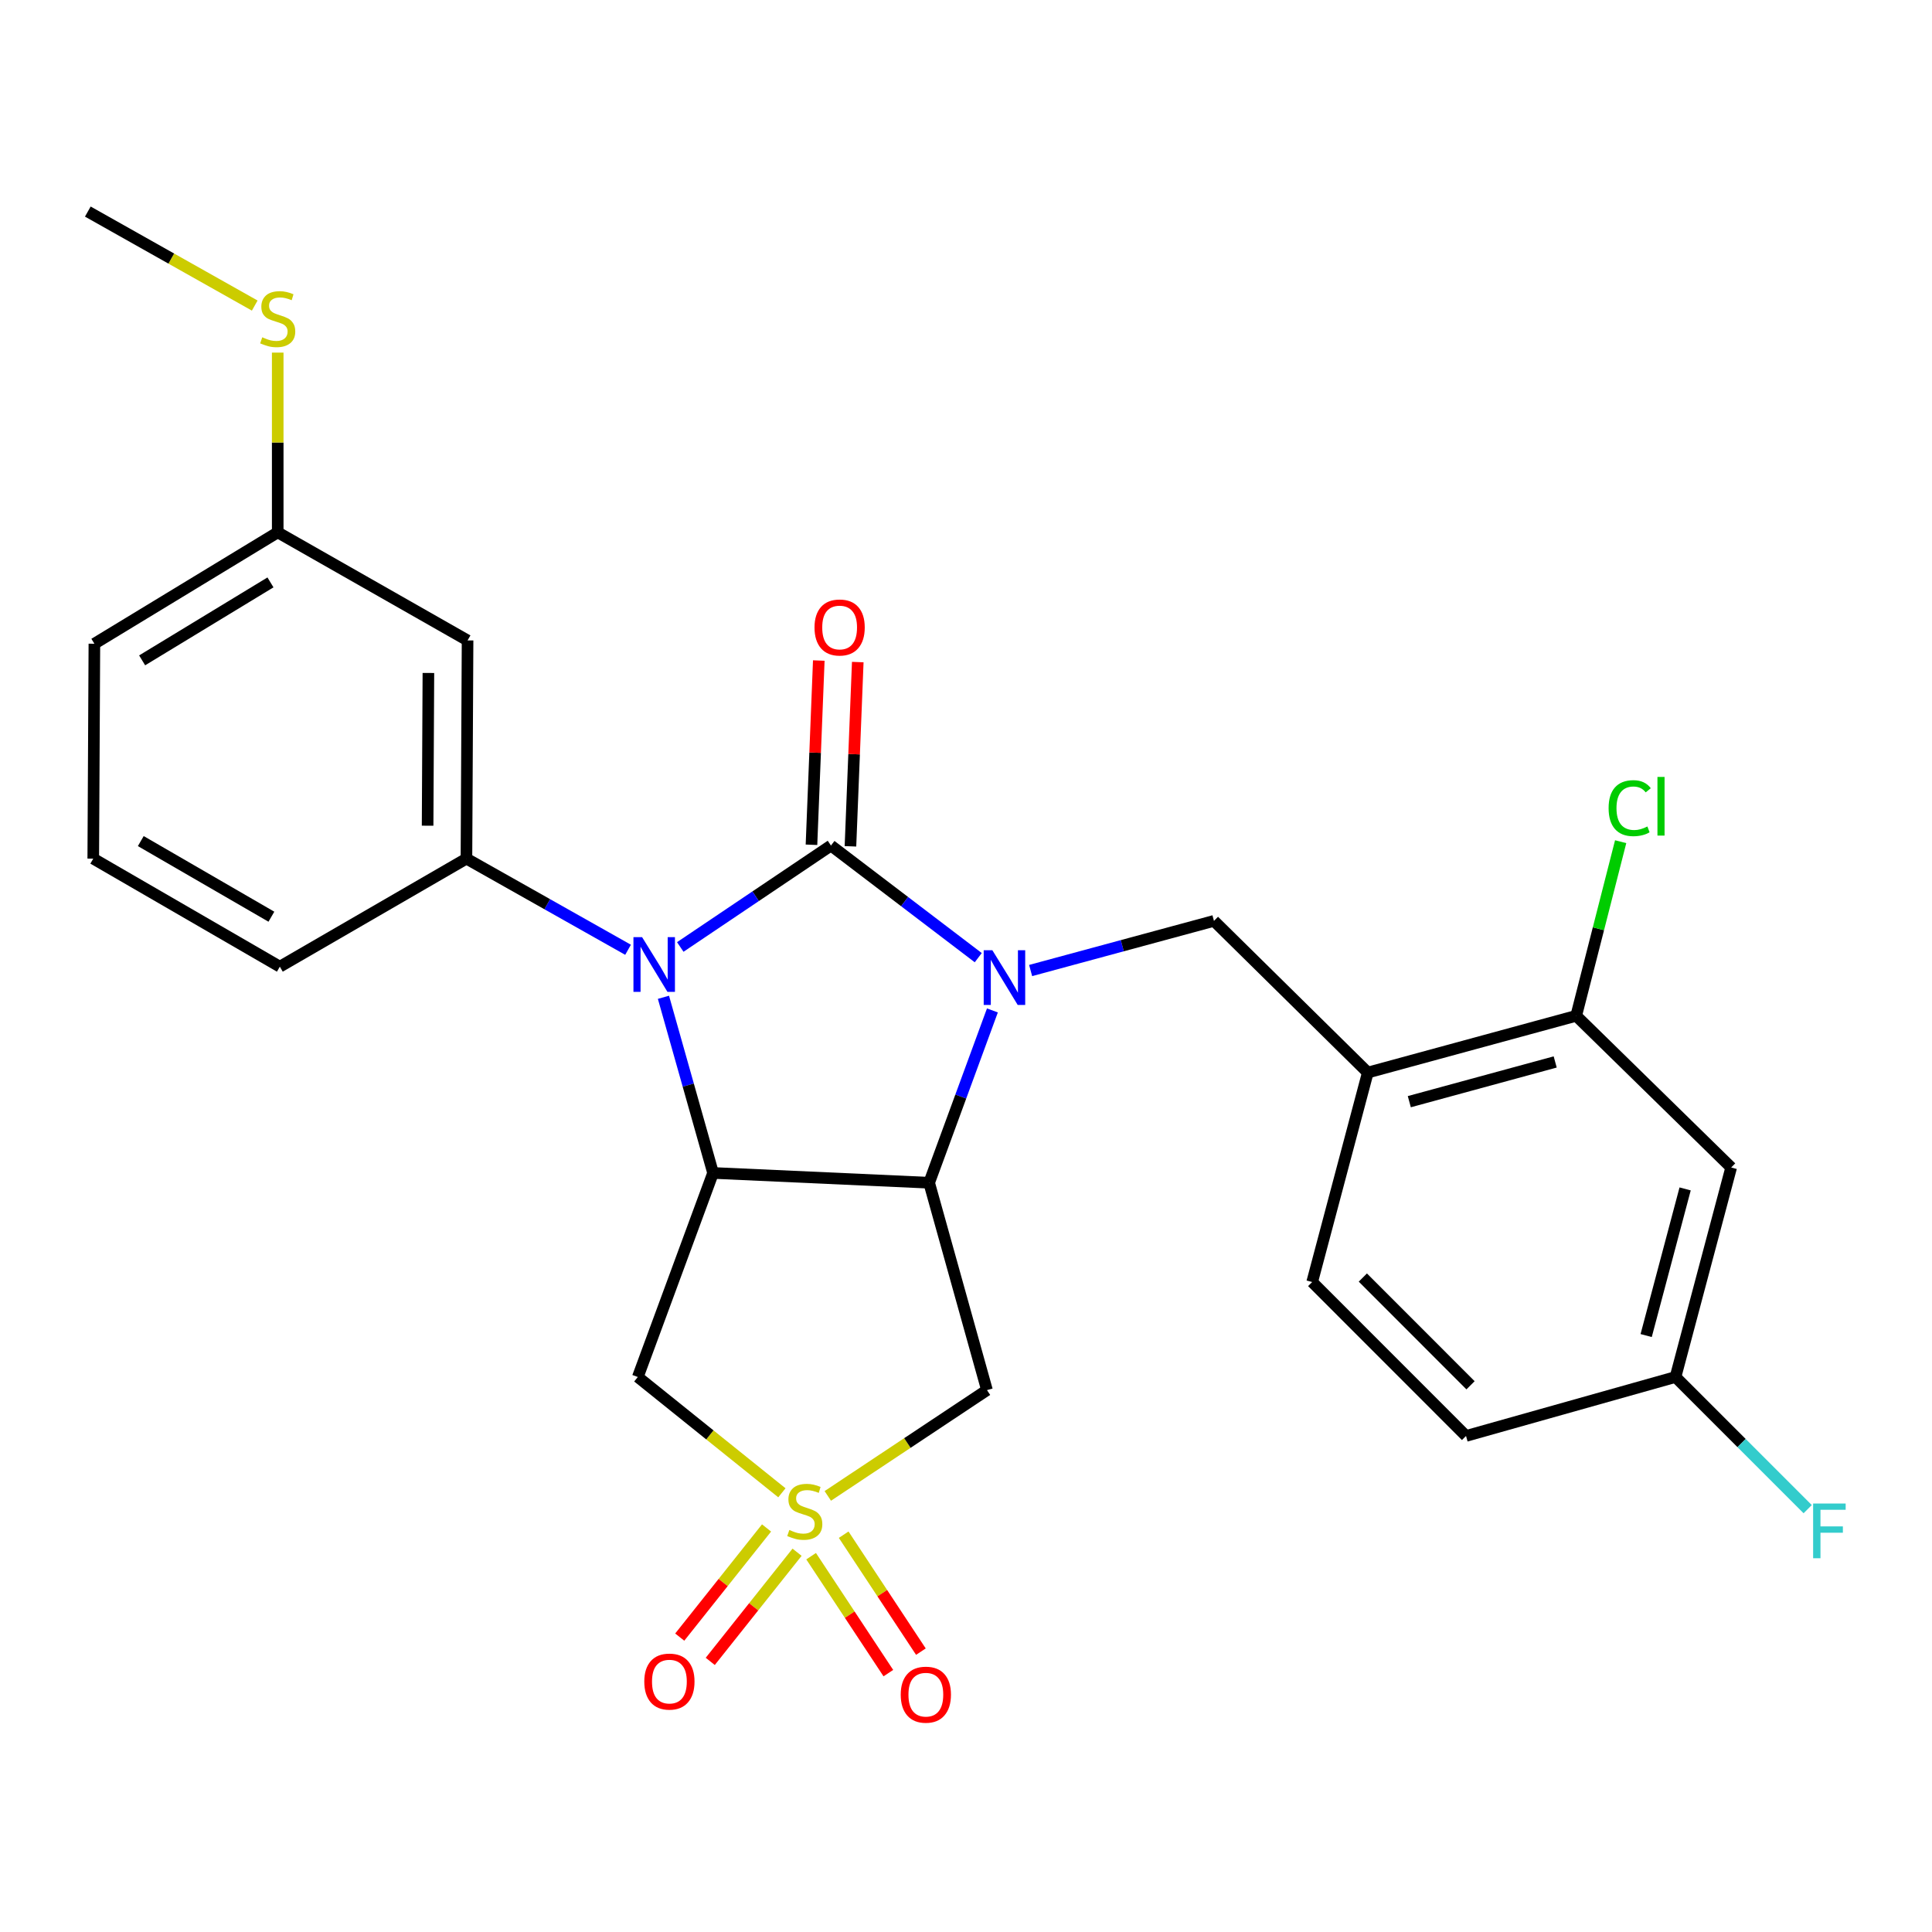 <?xml version='1.0' encoding='iso-8859-1'?>
<svg version='1.1' baseProfile='full'
              xmlns='http://www.w3.org/2000/svg'
                      xmlns:rdkit='http://www.rdkit.org/xml'
                      xmlns:xlink='http://www.w3.org/1999/xlink'
                  xml:space='preserve'
width='1000px' height='1000px' viewBox='0 0 1000 1000'>
<!-- END OF HEADER -->
<rect style='opacity:1.0;fill:#FFFFFF;stroke:none' width='1000' height='1000' x='0' y='0'> </rect>
<path class='bond-0' d='M 430.104,437.653 L 468.223,466.669' style='fill:none;fill-rule:evenodd;stroke:#000000;stroke-width:6px;stroke-linecap:butt;stroke-linejoin:miter;stroke-opacity:1' />
<path class='bond-0' d='M 468.223,466.669 L 506.343,495.686' style='fill:none;fill-rule:evenodd;stroke:#0000FF;stroke-width:6px;stroke-linecap:butt;stroke-linejoin:miter;stroke-opacity:1' />
<path class='bond-1' d='M 430.104,437.653 L 391.106,463.902' style='fill:none;fill-rule:evenodd;stroke:#000000;stroke-width:6px;stroke-linecap:butt;stroke-linejoin:miter;stroke-opacity:1' />
<path class='bond-1' d='M 391.106,463.902 L 352.107,490.151' style='fill:none;fill-rule:evenodd;stroke:#0000FF;stroke-width:6px;stroke-linecap:butt;stroke-linejoin:miter;stroke-opacity:1' />
<path class='bond-11' d='M 440.19,438.053 L 442.084,390.372' style='fill:none;fill-rule:evenodd;stroke:#000000;stroke-width:6px;stroke-linecap:butt;stroke-linejoin:miter;stroke-opacity:1' />
<path class='bond-11' d='M 442.084,390.372 L 443.977,342.69' style='fill:none;fill-rule:evenodd;stroke:#FF0000;stroke-width:6px;stroke-linecap:butt;stroke-linejoin:miter;stroke-opacity:1' />
<path class='bond-11' d='M 420.018,437.252 L 421.912,389.571' style='fill:none;fill-rule:evenodd;stroke:#000000;stroke-width:6px;stroke-linecap:butt;stroke-linejoin:miter;stroke-opacity:1' />
<path class='bond-11' d='M 421.912,389.571 L 423.806,341.889' style='fill:none;fill-rule:evenodd;stroke:#FF0000;stroke-width:6px;stroke-linecap:butt;stroke-linejoin:miter;stroke-opacity:1' />
<path class='bond-3' d='M 513.667,522.997 L 497.294,567.591' style='fill:none;fill-rule:evenodd;stroke:#0000FF;stroke-width:6px;stroke-linecap:butt;stroke-linejoin:miter;stroke-opacity:1' />
<path class='bond-3' d='M 497.294,567.591 L 480.92,612.184' style='fill:none;fill-rule:evenodd;stroke:#000000;stroke-width:6px;stroke-linecap:butt;stroke-linejoin:miter;stroke-opacity:1' />
<path class='bond-8' d='M 533.453,502.341 L 580.899,489.494' style='fill:none;fill-rule:evenodd;stroke:#0000FF;stroke-width:6px;stroke-linecap:butt;stroke-linejoin:miter;stroke-opacity:1' />
<path class='bond-8' d='M 580.899,489.494 L 628.345,476.648' style='fill:none;fill-rule:evenodd;stroke:#000000;stroke-width:6px;stroke-linecap:butt;stroke-linejoin:miter;stroke-opacity:1' />
<path class='bond-4' d='M 343.401,516.198 L 356.242,561.656' style='fill:none;fill-rule:evenodd;stroke:#0000FF;stroke-width:6px;stroke-linecap:butt;stroke-linejoin:miter;stroke-opacity:1' />
<path class='bond-4' d='M 356.242,561.656 L 369.082,607.115' style='fill:none;fill-rule:evenodd;stroke:#000000;stroke-width:6px;stroke-linecap:butt;stroke-linejoin:miter;stroke-opacity:1' />
<path class='bond-7' d='M 325.081,491.605 L 283.255,468.016' style='fill:none;fill-rule:evenodd;stroke:#0000FF;stroke-width:6px;stroke-linecap:butt;stroke-linejoin:miter;stroke-opacity:1' />
<path class='bond-7' d='M 283.255,468.016 L 241.43,444.427' style='fill:none;fill-rule:evenodd;stroke:#000000;stroke-width:6px;stroke-linecap:butt;stroke-linejoin:miter;stroke-opacity:1' />
<path class='bond-2' d='M 404.704,772.67 L 367.418,742.699' style='fill:none;fill-rule:evenodd;stroke:#CCCC00;stroke-width:6px;stroke-linecap:butt;stroke-linejoin:miter;stroke-opacity:1' />
<path class='bond-2' d='M 367.418,742.699 L 330.131,712.729' style='fill:none;fill-rule:evenodd;stroke:#000000;stroke-width:6px;stroke-linecap:butt;stroke-linejoin:miter;stroke-opacity:1' />
<path class='bond-13' d='M 419.837,805.481 L 439.823,835.745' style='fill:none;fill-rule:evenodd;stroke:#CCCC00;stroke-width:6px;stroke-linecap:butt;stroke-linejoin:miter;stroke-opacity:1' />
<path class='bond-13' d='M 439.823,835.745 L 459.809,866.008' style='fill:none;fill-rule:evenodd;stroke:#FF0000;stroke-width:6px;stroke-linecap:butt;stroke-linejoin:miter;stroke-opacity:1' />
<path class='bond-13' d='M 436.683,794.356 L 456.669,824.62' style='fill:none;fill-rule:evenodd;stroke:#CCCC00;stroke-width:6px;stroke-linecap:butt;stroke-linejoin:miter;stroke-opacity:1' />
<path class='bond-13' d='M 456.669,824.62 L 476.655,854.883' style='fill:none;fill-rule:evenodd;stroke:#FF0000;stroke-width:6px;stroke-linecap:butt;stroke-linejoin:miter;stroke-opacity:1' />
<path class='bond-14' d='M 396.762,790.869 L 374.296,819.116' style='fill:none;fill-rule:evenodd;stroke:#CCCC00;stroke-width:6px;stroke-linecap:butt;stroke-linejoin:miter;stroke-opacity:1' />
<path class='bond-14' d='M 374.296,819.116 L 351.83,847.364' style='fill:none;fill-rule:evenodd;stroke:#FF0000;stroke-width:6px;stroke-linecap:butt;stroke-linejoin:miter;stroke-opacity:1' />
<path class='bond-14' d='M 412.561,803.435 L 390.096,831.682' style='fill:none;fill-rule:evenodd;stroke:#CCCC00;stroke-width:6px;stroke-linecap:butt;stroke-linejoin:miter;stroke-opacity:1' />
<path class='bond-14' d='M 390.096,831.682 L 367.63,859.929' style='fill:none;fill-rule:evenodd;stroke:#FF0000;stroke-width:6px;stroke-linecap:butt;stroke-linejoin:miter;stroke-opacity:1' />
<path class='bond-28' d='M 428.467,774.279 L 469.66,746.897' style='fill:none;fill-rule:evenodd;stroke:#CCCC00;stroke-width:6px;stroke-linecap:butt;stroke-linejoin:miter;stroke-opacity:1' />
<path class='bond-28' d='M 469.66,746.897 L 510.854,719.514' style='fill:none;fill-rule:evenodd;stroke:#000000;stroke-width:6px;stroke-linecap:butt;stroke-linejoin:miter;stroke-opacity:1' />
<path class='bond-5' d='M 480.92,612.184 L 510.854,719.514' style='fill:none;fill-rule:evenodd;stroke:#000000;stroke-width:6px;stroke-linecap:butt;stroke-linejoin:miter;stroke-opacity:1' />
<path class='bond-27' d='M 480.92,612.184 L 369.082,607.115' style='fill:none;fill-rule:evenodd;stroke:#000000;stroke-width:6px;stroke-linecap:butt;stroke-linejoin:miter;stroke-opacity:1' />
<path class='bond-6' d='M 369.082,607.115 L 330.131,712.729' style='fill:none;fill-rule:evenodd;stroke:#000000;stroke-width:6px;stroke-linecap:butt;stroke-linejoin:miter;stroke-opacity:1' />
<path class='bond-12' d='M 241.43,444.427 L 242.013,331.489' style='fill:none;fill-rule:evenodd;stroke:#000000;stroke-width:6px;stroke-linecap:butt;stroke-linejoin:miter;stroke-opacity:1' />
<path class='bond-12' d='M 221.33,427.382 L 221.738,348.325' style='fill:none;fill-rule:evenodd;stroke:#000000;stroke-width:6px;stroke-linecap:butt;stroke-linejoin:miter;stroke-opacity:1' />
<path class='bond-22' d='M 241.43,444.427 L 144.844,500.346' style='fill:none;fill-rule:evenodd;stroke:#000000;stroke-width:6px;stroke-linecap:butt;stroke-linejoin:miter;stroke-opacity:1' />
<path class='bond-9' d='M 628.345,476.648 L 707.973,555.155' style='fill:none;fill-rule:evenodd;stroke:#000000;stroke-width:6px;stroke-linecap:butt;stroke-linejoin:miter;stroke-opacity:1' />
<path class='bond-10' d='M 707.973,555.155 L 815.841,525.782' style='fill:none;fill-rule:evenodd;stroke:#000000;stroke-width:6px;stroke-linecap:butt;stroke-linejoin:miter;stroke-opacity:1' />
<path class='bond-10' d='M 729.457,570.227 L 804.965,549.666' style='fill:none;fill-rule:evenodd;stroke:#000000;stroke-width:6px;stroke-linecap:butt;stroke-linejoin:miter;stroke-opacity:1' />
<path class='bond-16' d='M 707.973,555.155 L 679.183,663.573' style='fill:none;fill-rule:evenodd;stroke:#000000;stroke-width:6px;stroke-linecap:butt;stroke-linejoin:miter;stroke-opacity:1' />
<path class='bond-15' d='M 815.841,525.782 L 896.053,604.3' style='fill:none;fill-rule:evenodd;stroke:#000000;stroke-width:6px;stroke-linecap:butt;stroke-linejoin:miter;stroke-opacity:1' />
<path class='bond-19' d='M 815.841,525.782 L 827.346,480.72' style='fill:none;fill-rule:evenodd;stroke:#000000;stroke-width:6px;stroke-linecap:butt;stroke-linejoin:miter;stroke-opacity:1' />
<path class='bond-19' d='M 827.346,480.72 L 838.85,435.658' style='fill:none;fill-rule:evenodd;stroke:#00CC00;stroke-width:6px;stroke-linecap:butt;stroke-linejoin:miter;stroke-opacity:1' />
<path class='bond-18' d='M 242.013,331.489 L 143.745,275.547' style='fill:none;fill-rule:evenodd;stroke:#000000;stroke-width:6px;stroke-linecap:butt;stroke-linejoin:miter;stroke-opacity:1' />
<path class='bond-30' d='M 896.053,604.3 L 867.241,712.729' style='fill:none;fill-rule:evenodd;stroke:#000000;stroke-width:6px;stroke-linecap:butt;stroke-linejoin:miter;stroke-opacity:1' />
<path class='bond-30' d='M 872.221,615.38 L 852.052,691.28' style='fill:none;fill-rule:evenodd;stroke:#000000;stroke-width:6px;stroke-linecap:butt;stroke-linejoin:miter;stroke-opacity:1' />
<path class='bond-21' d='M 679.183,663.573 L 758.812,743.246' style='fill:none;fill-rule:evenodd;stroke:#000000;stroke-width:6px;stroke-linecap:butt;stroke-linejoin:miter;stroke-opacity:1' />
<path class='bond-21' d='M 705.406,661.253 L 761.146,717.024' style='fill:none;fill-rule:evenodd;stroke:#000000;stroke-width:6px;stroke-linecap:butt;stroke-linejoin:miter;stroke-opacity:1' />
<path class='bond-17' d='M 867.241,712.729 L 758.812,743.246' style='fill:none;fill-rule:evenodd;stroke:#000000;stroke-width:6px;stroke-linecap:butt;stroke-linejoin:miter;stroke-opacity:1' />
<path class='bond-23' d='M 867.241,712.729 L 901.448,746.936' style='fill:none;fill-rule:evenodd;stroke:#000000;stroke-width:6px;stroke-linecap:butt;stroke-linejoin:miter;stroke-opacity:1' />
<path class='bond-23' d='M 901.448,746.936 L 935.655,781.144' style='fill:none;fill-rule:evenodd;stroke:#33CCCC;stroke-width:6px;stroke-linecap:butt;stroke-linejoin:miter;stroke-opacity:1' />
<path class='bond-20' d='M 143.745,275.547 L 143.745,229.029' style='fill:none;fill-rule:evenodd;stroke:#000000;stroke-width:6px;stroke-linecap:butt;stroke-linejoin:miter;stroke-opacity:1' />
<path class='bond-20' d='M 143.745,229.029 L 143.745,182.511' style='fill:none;fill-rule:evenodd;stroke:#CCCC00;stroke-width:6px;stroke-linecap:butt;stroke-linejoin:miter;stroke-opacity:1' />
<path class='bond-29' d='M 143.745,275.547 L 48.853,333.194' style='fill:none;fill-rule:evenodd;stroke:#000000;stroke-width:6px;stroke-linecap:butt;stroke-linejoin:miter;stroke-opacity:1' />
<path class='bond-29' d='M 139.992,301.448 L 73.568,341.8' style='fill:none;fill-rule:evenodd;stroke:#000000;stroke-width:6px;stroke-linecap:butt;stroke-linejoin:miter;stroke-opacity:1' />
<path class='bond-26' d='M 131.845,158.162 L 88.65,133.834' style='fill:none;fill-rule:evenodd;stroke:#CCCC00;stroke-width:6px;stroke-linecap:butt;stroke-linejoin:miter;stroke-opacity:1' />
<path class='bond-26' d='M 88.65,133.834 L 45.455,109.506' style='fill:none;fill-rule:evenodd;stroke:#000000;stroke-width:6px;stroke-linecap:butt;stroke-linejoin:miter;stroke-opacity:1' />
<path class='bond-24' d='M 144.844,500.346 L 48.27,444.427' style='fill:none;fill-rule:evenodd;stroke:#000000;stroke-width:6px;stroke-linecap:butt;stroke-linejoin:miter;stroke-opacity:1' />
<path class='bond-24' d='M 140.474,474.488 L 72.871,435.344' style='fill:none;fill-rule:evenodd;stroke:#000000;stroke-width:6px;stroke-linecap:butt;stroke-linejoin:miter;stroke-opacity:1' />
<path class='bond-25' d='M 48.27,444.427 L 48.853,333.194' style='fill:none;fill-rule:evenodd;stroke:#000000;stroke-width:6px;stroke-linecap:butt;stroke-linejoin:miter;stroke-opacity:1' />
<path  class='atom-1' d='M 513.644 491.849
L 522.924 506.849
Q 523.844 508.329, 525.324 511.009
Q 526.804 513.689, 526.884 513.849
L 526.884 491.849
L 530.644 491.849
L 530.644 520.169
L 526.764 520.169
L 516.804 503.769
Q 515.644 501.849, 514.404 499.649
Q 513.204 497.449, 512.844 496.769
L 512.844 520.169
L 509.164 520.169
L 509.164 491.849
L 513.644 491.849
' fill='#0000FF'/>
<path  class='atom-2' d='M 332.35 485.075
L 341.63 500.075
Q 342.55 501.555, 344.03 504.235
Q 345.51 506.915, 345.59 507.075
L 345.59 485.075
L 349.35 485.075
L 349.35 513.395
L 345.47 513.395
L 335.51 496.995
Q 334.35 495.075, 333.11 492.875
Q 331.91 490.675, 331.55 489.995
L 331.55 513.395
L 327.87 513.395
L 327.87 485.075
L 332.35 485.075
' fill='#0000FF'/>
<path  class='atom-3' d='M 408.556 791.916
Q 408.876 792.036, 410.196 792.596
Q 411.516 793.156, 412.956 793.516
Q 414.436 793.836, 415.876 793.836
Q 418.556 793.836, 420.116 792.556
Q 421.676 791.236, 421.676 788.956
Q 421.676 787.396, 420.876 786.436
Q 420.116 785.476, 418.916 784.956
Q 417.716 784.436, 415.716 783.836
Q 413.196 783.076, 411.676 782.356
Q 410.196 781.636, 409.116 780.116
Q 408.076 778.596, 408.076 776.036
Q 408.076 772.476, 410.476 770.276
Q 412.916 768.076, 417.716 768.076
Q 420.996 768.076, 424.716 769.636
L 423.796 772.716
Q 420.396 771.316, 417.836 771.316
Q 415.076 771.316, 413.556 772.476
Q 412.036 773.596, 412.076 775.556
Q 412.076 777.076, 412.836 777.996
Q 413.636 778.916, 414.756 779.436
Q 415.916 779.956, 417.836 780.556
Q 420.396 781.356, 421.916 782.156
Q 423.436 782.956, 424.516 784.596
Q 425.636 786.196, 425.636 788.956
Q 425.636 792.876, 422.996 794.996
Q 420.396 797.076, 416.036 797.076
Q 413.516 797.076, 411.596 796.516
Q 409.716 795.996, 407.476 795.076
L 408.556 791.916
' fill='#CCCC00'/>
<path  class='atom-12' d='M 421.59 324.784
Q 421.59 317.984, 424.95 314.184
Q 428.31 310.384, 434.59 310.384
Q 440.87 310.384, 444.23 314.184
Q 447.59 317.984, 447.59 324.784
Q 447.59 331.664, 444.19 335.584
Q 440.79 339.464, 434.59 339.464
Q 428.35 339.464, 424.95 335.584
Q 421.59 331.704, 421.59 324.784
M 434.59 336.264
Q 438.91 336.264, 441.23 333.384
Q 443.59 330.464, 443.59 324.784
Q 443.59 319.224, 441.23 316.424
Q 438.91 313.584, 434.59 313.584
Q 430.27 313.584, 427.91 316.384
Q 425.59 319.184, 425.59 324.784
Q 425.59 330.504, 427.91 333.384
Q 430.27 336.264, 434.59 336.264
' fill='#FF0000'/>
<path  class='atom-14' d='M 466.216 877.157
Q 466.216 870.357, 469.576 866.557
Q 472.936 862.757, 479.216 862.757
Q 485.496 862.757, 488.856 866.557
Q 492.216 870.357, 492.216 877.157
Q 492.216 884.037, 488.816 887.957
Q 485.416 891.837, 479.216 891.837
Q 472.976 891.837, 469.576 887.957
Q 466.216 884.077, 466.216 877.157
M 479.216 888.637
Q 483.536 888.637, 485.856 885.757
Q 488.216 882.837, 488.216 877.157
Q 488.216 871.597, 485.856 868.797
Q 483.536 865.957, 479.216 865.957
Q 474.896 865.957, 472.536 868.757
Q 470.216 871.557, 470.216 877.157
Q 470.216 882.877, 472.536 885.757
Q 474.896 888.637, 479.216 888.637
' fill='#FF0000'/>
<path  class='atom-15' d='M 333.483 870.383
Q 333.483 863.583, 336.843 859.783
Q 340.203 855.983, 346.483 855.983
Q 352.763 855.983, 356.123 859.783
Q 359.483 863.583, 359.483 870.383
Q 359.483 877.263, 356.083 881.183
Q 352.683 885.063, 346.483 885.063
Q 340.243 885.063, 336.843 881.183
Q 333.483 877.303, 333.483 870.383
M 346.483 881.863
Q 350.803 881.863, 353.123 878.983
Q 355.483 876.063, 355.483 870.383
Q 355.483 864.823, 353.123 862.023
Q 350.803 859.183, 346.483 859.183
Q 342.163 859.183, 339.803 861.983
Q 337.483 864.783, 337.483 870.383
Q 337.483 876.103, 339.803 878.983
Q 342.163 881.863, 346.483 881.863
' fill='#FF0000'/>
<path  class='atom-20' d='M 832.612 418.299
Q 832.612 411.259, 835.892 407.579
Q 839.212 403.859, 845.492 403.859
Q 851.332 403.859, 854.452 407.979
L 851.812 410.139
Q 849.532 407.139, 845.492 407.139
Q 841.212 407.139, 838.932 410.019
Q 836.692 412.859, 836.692 418.299
Q 836.692 423.899, 839.012 426.779
Q 841.372 429.659, 845.932 429.659
Q 849.052 429.659, 852.692 427.779
L 853.812 430.779
Q 852.332 431.739, 850.092 432.299
Q 847.852 432.859, 845.372 432.859
Q 839.212 432.859, 835.892 429.099
Q 832.612 425.339, 832.612 418.299
' fill='#00CC00'/>
<path  class='atom-20' d='M 857.892 402.139
L 861.572 402.139
L 861.572 432.499
L 857.892 432.499
L 857.892 402.139
' fill='#00CC00'/>
<path  class='atom-21' d='M 135.745 174.584
Q 136.065 174.704, 137.385 175.264
Q 138.705 175.824, 140.145 176.184
Q 141.625 176.504, 143.065 176.504
Q 145.745 176.504, 147.305 175.224
Q 148.865 173.904, 148.865 171.624
Q 148.865 170.064, 148.065 169.104
Q 147.305 168.144, 146.105 167.624
Q 144.905 167.104, 142.905 166.504
Q 140.385 165.744, 138.865 165.024
Q 137.385 164.304, 136.305 162.784
Q 135.265 161.264, 135.265 158.704
Q 135.265 155.144, 137.665 152.944
Q 140.105 150.744, 144.905 150.744
Q 148.185 150.744, 151.905 152.304
L 150.985 155.384
Q 147.585 153.984, 145.025 153.984
Q 142.265 153.984, 140.745 155.144
Q 139.225 156.264, 139.265 158.224
Q 139.265 159.744, 140.025 160.664
Q 140.825 161.584, 141.945 162.104
Q 143.105 162.624, 145.025 163.224
Q 147.585 164.024, 149.105 164.824
Q 150.625 165.624, 151.705 167.264
Q 152.825 168.864, 152.825 171.624
Q 152.825 175.544, 150.185 177.664
Q 147.585 179.744, 143.225 179.744
Q 140.705 179.744, 138.785 179.184
Q 136.905 178.664, 134.665 177.744
L 135.745 174.584
' fill='#CCCC00'/>
<path  class='atom-24' d='M 938.471 778.22
L 955.311 778.22
L 955.311 781.46
L 942.271 781.46
L 942.271 790.06
L 953.871 790.06
L 953.871 793.34
L 942.271 793.34
L 942.271 806.54
L 938.471 806.54
L 938.471 778.22
' fill='#33CCCC'/>
</svg>
